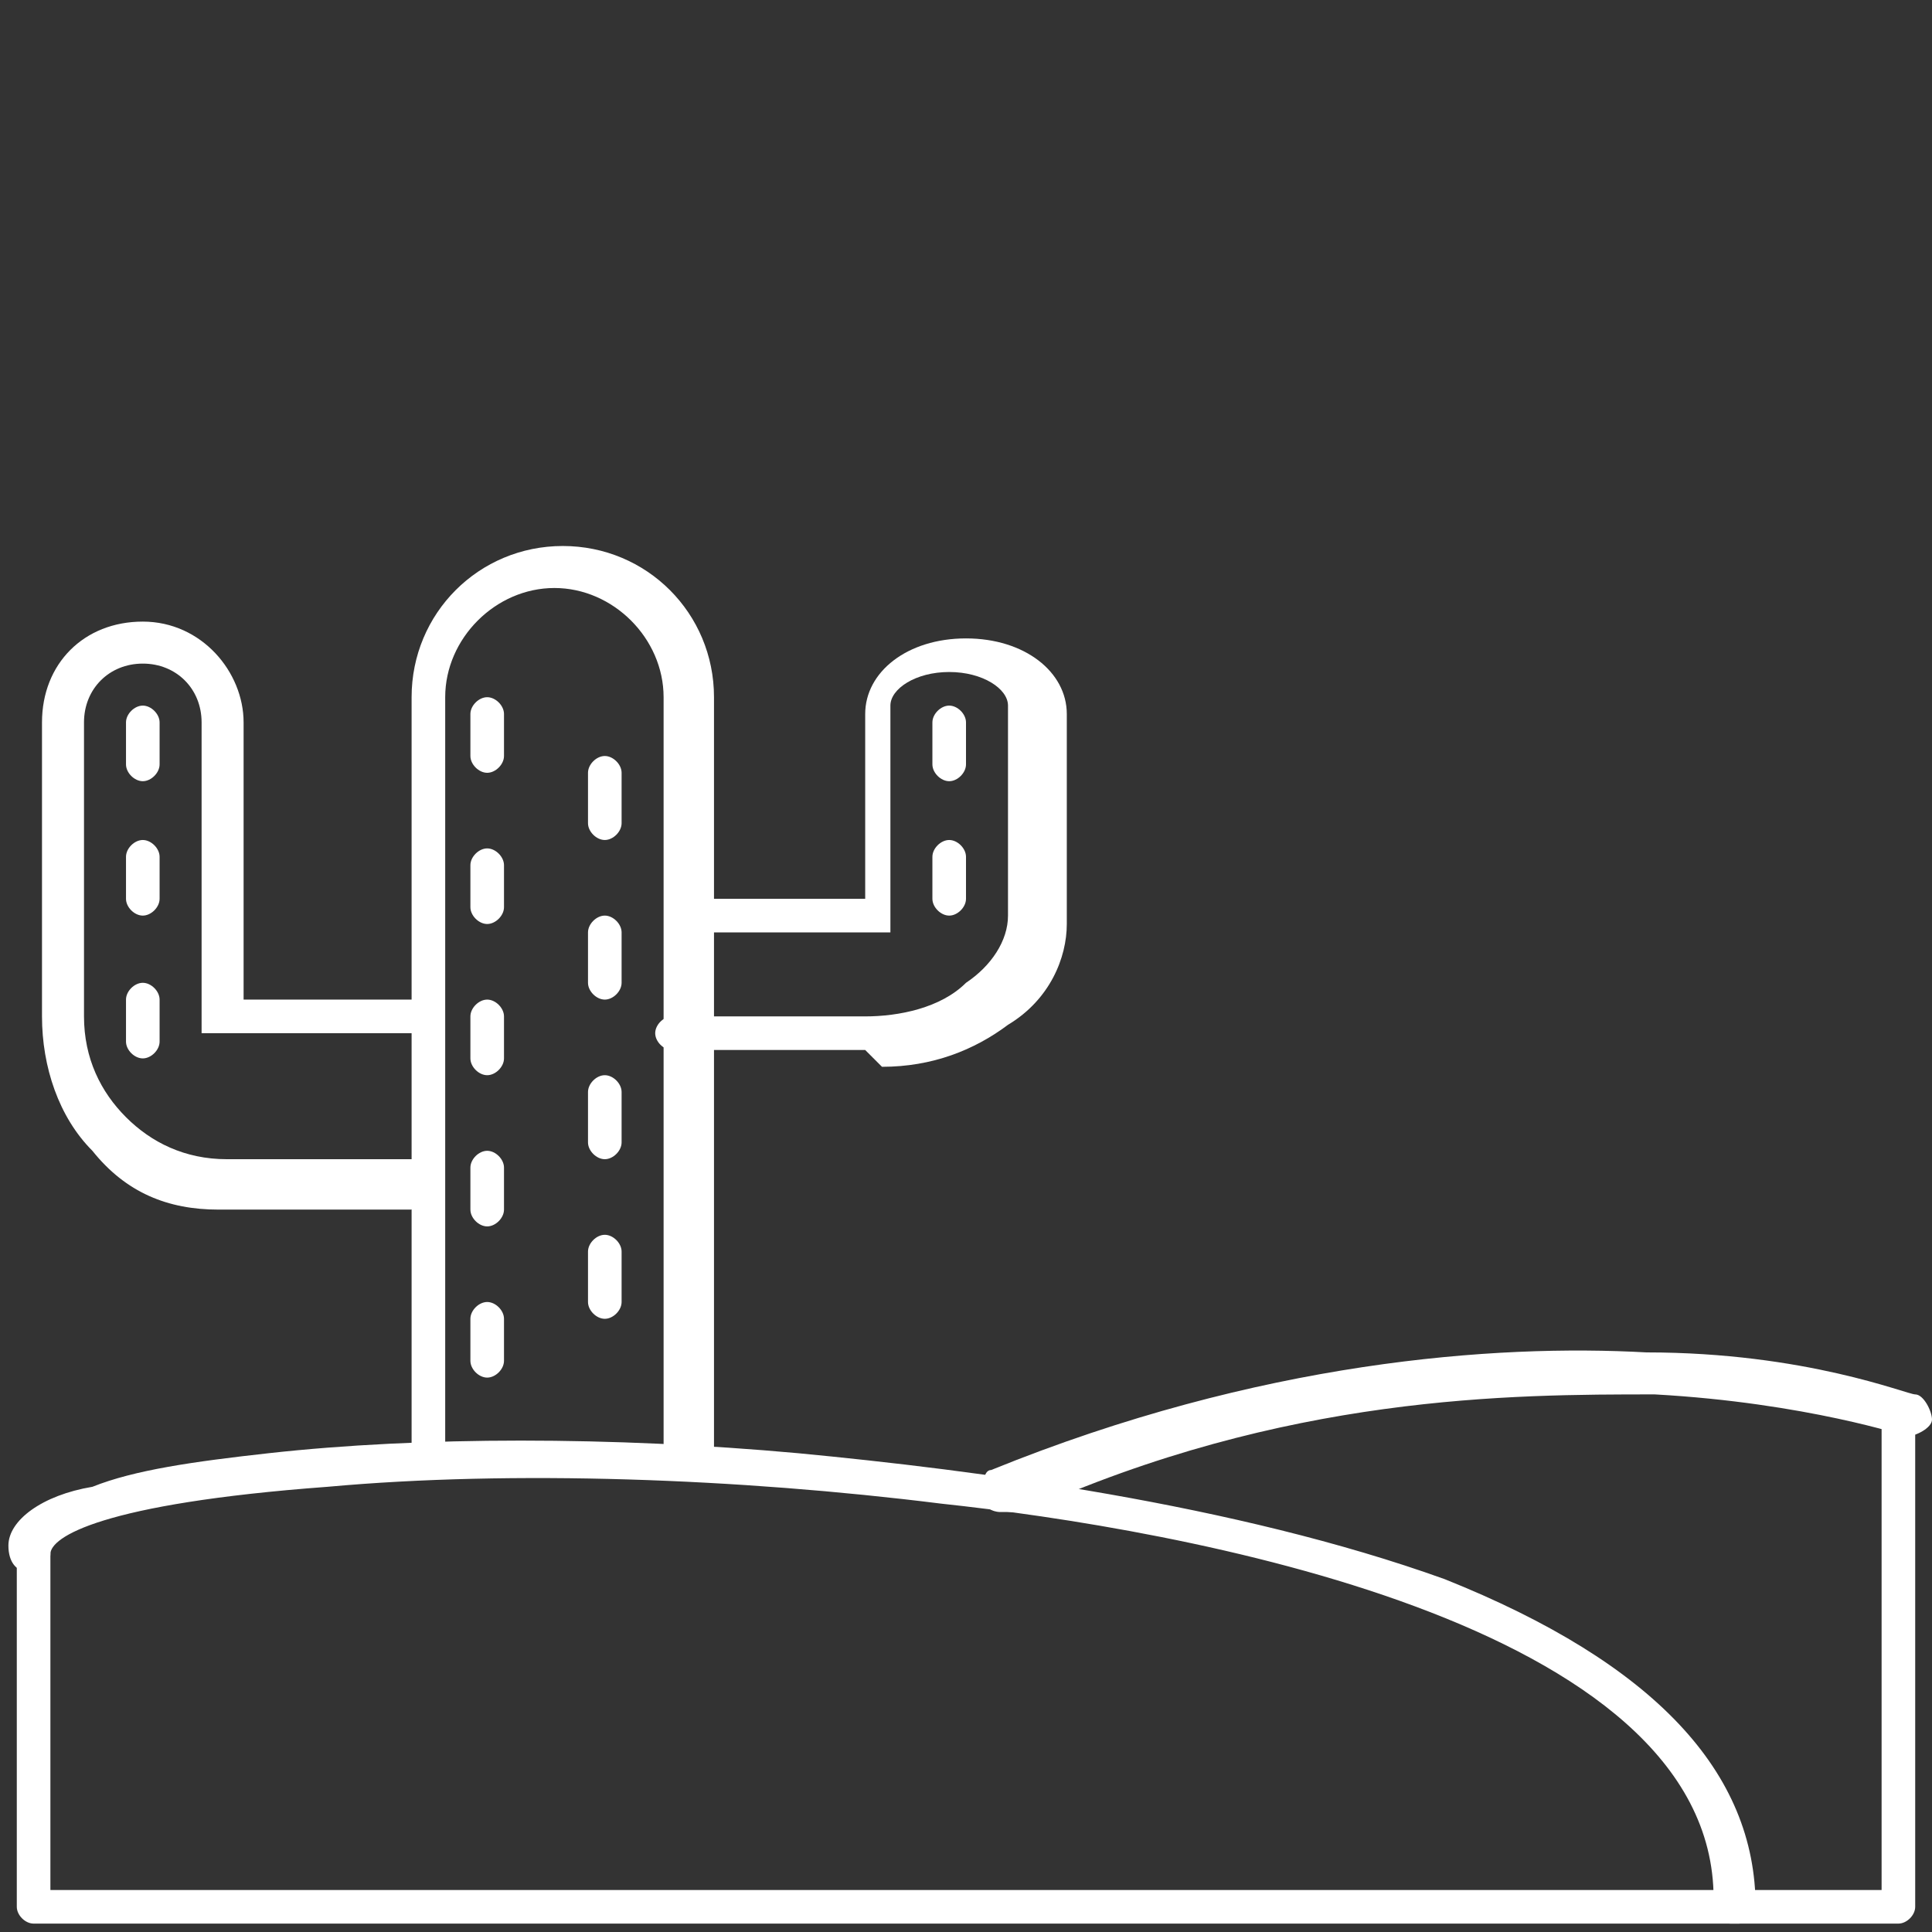 <?xml version="1.0" encoding="UTF-8"?>
<svg id="Layer_1" xmlns="http://www.w3.org/2000/svg" version="1.1" viewBox="0 0 23 23">
  <rect x="0" y="0" width="23" height="23" fill="#333333" stroke="none"/>
  <!-- Generator: Adobe Illustrator 29.0.1, SVG Export Plug-In . SVG Version: 2.1.0 Build 192)  -->
  <defs>
    <style>
      .st0 {
        fill: #fff;
        fill-rule: evenodd;
      }
    </style>
  </defs>
  <g id="Layer_x5F_1">
    <g id="_213740592">
      <path id="_213744384" class="st0" d="M5.8,16.4c-.1,0-.2-.1-.2-.2v-.5c0-.1.1-.2.2-.2.1,0,.2.1.2.2v.5c0,.1-.1.2-.2.2Z"/>
      <path id="_213744336" class="st0" d="M5.8,14.6c-.1,0-.2-.1-.2-.2v-.5c0-.1.1-.2.2-.2s.2.1.2.2v.5c0,.1-.1.2-.2.2h0Z"/>
      <path id="_213743856" class="st0" d="M5.8,12.8c-.1,0-.2-.1-.2-.2v-.5c0-.1.1-.2.2-.2s.2.1.2.2v.5c0,.1-.1.2-.2.2Z"/>
      <path id="_213743832" class="st0" d="M5.8,11c-.1,0-.2-.1-.2-.2v-.5c0-.1.1-.2.2-.2s.2.1.2.2v.5c0,.1-.1.2-.2.2Z"/>
      <path id="_213743496" class="st0" d="M5.8,9.2c-.1,0-.2-.1-.2-.2v-.5c0-.1.1-.2.2-.2.1,0,.2.1.2.2v.5c0,.1-.1.2-.2.2h0Z"/>
      <path id="_213743808" class="st0" d="M8.1,17.6c-.1,0-.2-.1-.2-.2v-9.1c0-.7-.6-1.3-1.3-1.3s-1.3.6-1.3,1.3v9c0,.1-.1.2-.2.2s-.2-.1-.2-.2v-9c0-1,.8-1.8,1.8-1.8,1,0,1.8.8,1.8,1.8v9.1c0,.1-.1.2-.2.2h0Z"/>
      <path id="_213743760" class="st0" d="M10.3,12.5h-2.3c-.1,0-.2-.1-.2-.2,0-.1.1-.2.2-.2h2.3c.4,0,.9-.1,1.2-.4.3-.2.5-.5.5-.8v-2.5c0-.2-.3-.4-.7-.4s-.7.2-.7.4v2.5c0,0,0,.1,0,.2,0,0,0,0,0,0,0,0,0,0-.1,0h-2.2c-.1,0-.2-.1-.2-.2,0-.1.1-.2.2-.2h2v-2.2c0-.5.5-.9,1.2-.9s1.2.4,1.2.9v2.5c0,.4-.2.9-.7,1.2-.4.3-.9.5-1.5.5h0Z"/>
      <path id="_213743712" class="st0" d="M7.2,15.7c-.1,0-.2-.1-.2-.2v-.6c0-.1.1-.2.2-.2s.2.1.2.2v.6c0,.1-.1.2-.2.2Z"/>
      <path id="_213743472" class="st0" d="M7.2,13.8c-.1,0-.2-.1-.2-.2v-.6c0-.1.1-.2.2-.2.1,0,.2.1.2.2v.6c0,.1-.1.2-.2.2Z"/>
      <path id="_213743664" class="st0" d="M7.2,11.9c-.1,0-.2-.1-.2-.2v-.6c0-.1.1-.2.2-.2s.2.1.2.2v.6c0,.1-.1.2-.2.2h0Z"/>
      <path id="_213743640" class="st0" d="M7.2,10c-.1,0-.2-.1-.2-.2v-.6c0-.1.1-.2.2-.2.1,0,.2.1.2.2v.6c0,.1-.1.2-.2.2Z"/>
      <path id="_213744096" class="st0" d="M1.7,12.6c-.1,0-.2-.1-.2-.2v-.5c0-.1.1-.2.2-.2s.2.1.2.2v.5c0,.1-.1.2-.2.2Z"/>
      <path id="_213743112" class="st0" d="M1.7,10.9c-.1,0-.2-.1-.2-.2v-.5c0-.1.1-.2.2-.2s.2.1.2.2v.5c0,.1-.1.2-.2.2Z"/>
      <path id="_213742992" class="st0" d="M1.7,9.3c-.1,0-.2-.1-.2-.2v-.5c0-.1.1-.2.2-.2.1,0,.2.1.2.2v.5c0,.1-.1.2-.2.2Z"/>
      <path id="_213743328" class="st0" d="M11.3,10.9c-.1,0-.2-.1-.2-.2v-.5c0-.1.1-.2.2-.2s.2.1.2.2v.5c0,.1-.1.2-.2.2Z"/>
      <path id="_213742800" class="st0" d="M11.3,9.3c-.1,0-.2-.1-.2-.2v-.5c0-.1.1-.2.2-.2.1,0,.2.1.2.2v.5c0,.1-.1.2-.2.2Z"/>
      <path id="_213742776" class="st0" d="M2.6,12.2h0,0ZM4.9,14.4h-2.3c-.6,0-1.1-.2-1.5-.7-.4-.4-.6-1-.6-1.6v-3.5c0-.7.5-1.2,1.2-1.2s1.2.6,1.2,1.2v3.3h2c.1,0,.2.1.2.2,0,.1-.1.2-.2.2h-2.3c0,0-.1,0-.2,0,0,0,0,0,0,0,0,0,0-.1,0-.2v-3.5c0-.4-.3-.7-.7-.7s-.7.3-.7.7v3.5c0,.5.2.9.5,1.2.3.3.7.5,1.2.5h2.3c.1,0,.2.1.2.2,0,.1-.1.2-.2.2h0Z"/>
      <path id="_213742008" class="st0" d="M22.6,22.9H.4c-.1,0-.2-.1-.2-.2v-4.2c0-.1.1-.2.2-.2s.2.1.2.2v4h21.8v-5.6c0-.1.1-.2.2-.2.1,0,.2.1.2.2v5.8c0,.1-.1.2-.2.2Z"/>
      <path id="_213742440" class="st0" d="M20.6,22.9h0c-.1,0-.2-.1-.2-.3,0-3.3-6.4-4.4-9.2-4.7-2.4-.3-5.1-.4-7.3-.2-2.7.2-3.3.6-3.3.8,0,.1-.1.2-.3.2-.1,0-.2-.1-.2-.3,0-.3.4-.6,1-.7.5-.2,1.2-.3,2.1-.4,1.8-.2,4.1-.2,6.3,0,2.1.2,5.2.6,7.7,1.5,2.5,1,3.7,2.3,3.7,3.9,0,.1-.1.2-.2.2h0Z"/>
      <path id="_213741744" class="st0" d="M11.9,18c0,0-.2,0-.2-.2,0-.1,0-.3.1-.3,3.2-1.3,6-1.5,7.8-1.4,1.9,0,3.1.5,3.2.5.1,0,.2.2.2.3,0,.1-.2.2-.3.2h0s-1.2-.4-3-.5c-1.7,0-4.4,0-7.5,1.4,0,0,0,0,0,0h0Z"/>
    </g>
  </g>
</svg>